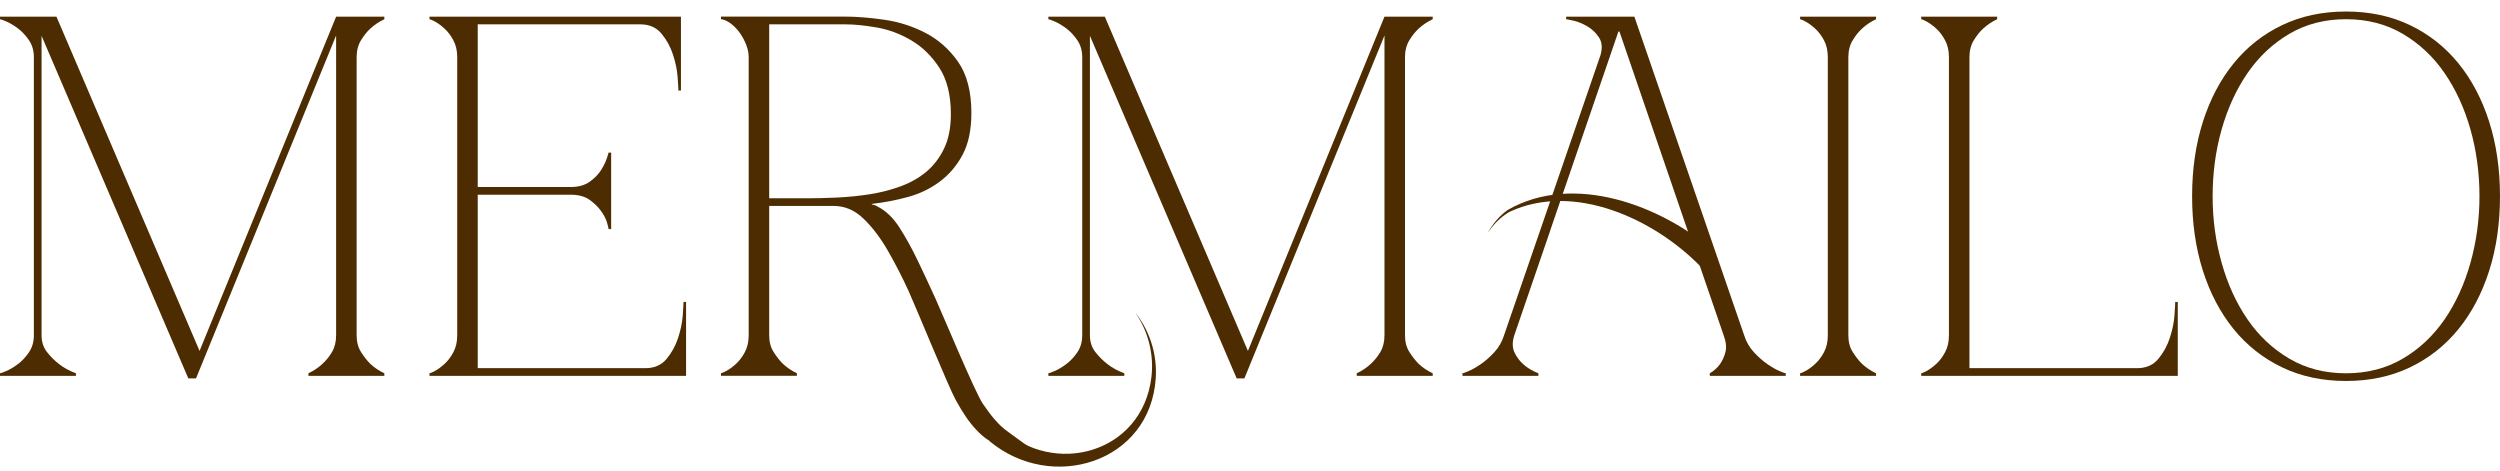 <?xml version="1.0" encoding="UTF-8"?> <svg xmlns="http://www.w3.org/2000/svg" width="191" height="36" viewBox="0 0 191 36" fill="none"><path d="M2.587 4.369C2.587 3.871 2.462 3.44 2.215 3.075C1.968 2.711 1.686 2.409 1.372 2.174C1.059 1.938 0.764 1.762 0.49 1.644C0.216 1.527 0.051 1.468 0 1.468V1.272H3.176V4.369H2.587ZM3.176 25.618C3.176 26.116 3.313 26.539 3.587 26.892C3.862 27.245 4.167 27.551 4.509 27.813C4.873 28.1 5.304 28.335 5.802 28.519V28.715H0V28.519C0.051 28.519 0.216 28.46 0.49 28.343C0.764 28.225 1.059 28.049 1.372 27.813C1.686 27.578 1.968 27.276 2.215 26.912C2.462 26.547 2.587 26.116 2.587 25.618H3.176ZM14.388 28.911L2.548 1.272H4.312L15.29 26.912L14.388 28.911ZM3.176 4.369V25.618H2.587V4.369H3.176ZM26.267 1.272L14.976 28.911H14.388L25.679 1.272H26.267ZM27.247 25.618C27.247 26.116 27.357 26.539 27.58 26.892C27.804 27.245 28.043 27.551 28.306 27.813C28.619 28.1 28.972 28.335 29.364 28.519V28.715H23.562V28.519C23.954 28.335 24.307 28.1 24.62 27.813C24.907 27.551 25.157 27.245 25.365 26.892C25.573 26.539 25.679 26.116 25.679 25.618H27.247ZM25.679 4.369V1.272H29.364V1.468C28.972 1.652 28.619 1.887 28.306 2.174C28.043 2.409 27.804 2.711 27.58 3.075C27.357 3.44 27.247 3.871 27.247 4.369H25.679ZM25.679 4.369H27.247V25.618H25.679V4.369Z" fill="#4E2C02"></path><path d="M32.813 28.715V28.519C32.864 28.519 33.002 28.46 33.225 28.343C33.449 28.225 33.688 28.049 33.95 27.813C34.213 27.578 34.441 27.276 34.636 26.912C34.833 26.547 34.931 26.116 34.931 25.618V4.369C34.931 3.871 34.833 3.44 34.636 3.075C34.441 2.711 34.213 2.409 33.95 2.174C33.688 1.938 33.449 1.762 33.225 1.644C33.002 1.527 32.864 1.468 32.813 1.468V1.272H52.024V6.917H51.828C51.828 6.761 51.808 6.416 51.769 5.878C51.73 5.341 51.612 4.773 51.416 4.173C51.22 3.573 50.926 3.036 50.534 2.566C50.142 2.095 49.605 1.86 48.926 1.86H36.499V14.288H43.595C44.194 14.288 44.685 14.151 45.065 13.876C45.445 13.602 45.739 13.296 45.947 12.955C46.182 12.59 46.366 12.159 46.496 11.661H46.692V17.503H46.496C46.496 17.452 46.457 17.287 46.378 17.012C46.3 16.738 46.151 16.444 45.927 16.13C45.704 15.817 45.41 15.531 45.045 15.268C44.681 15.005 44.194 14.876 43.595 14.876H36.499V28.127H49.319C49.997 28.127 50.534 27.892 50.926 27.421C51.318 26.951 51.612 26.414 51.808 25.814C52.004 25.214 52.122 24.646 52.161 24.108C52.2 23.571 52.22 23.226 52.22 23.07H52.416V28.715H32.813Z" fill="#4E2C02"></path><path d="M82.682 4.369C82.682 3.871 82.557 3.44 82.31 3.075C82.063 2.711 81.781 2.409 81.467 2.174C81.153 1.938 80.859 1.762 80.585 1.644C80.31 1.527 80.146 1.468 80.095 1.468V1.272H83.27V4.369H82.682ZM83.27 25.618C83.27 26.116 83.407 26.539 83.682 26.892C83.956 27.245 84.262 27.551 84.603 27.813C84.968 28.1 85.399 28.335 85.897 28.519V28.715H80.095V28.519C80.146 28.519 80.31 28.46 80.585 28.343C80.859 28.225 81.153 28.049 81.467 27.813C81.781 27.578 82.063 27.276 82.31 26.912C82.557 26.547 82.682 26.116 82.682 25.618H83.27ZM94.483 28.911L82.643 1.272H84.407L95.385 26.912L94.483 28.911ZM83.27 4.369V25.618H82.682V4.369H83.27ZM106.362 1.272L95.071 28.911H94.483L105.774 1.272H106.362ZM107.342 25.618C107.342 26.116 107.452 26.539 107.675 26.892C107.899 27.245 108.138 27.551 108.4 27.813C108.714 28.1 109.067 28.335 109.459 28.519V28.715H103.657V28.519C104.049 28.335 104.401 28.1 104.715 27.813C105.001 27.551 105.252 27.245 105.46 26.892C105.668 26.539 105.774 26.116 105.774 25.618H107.342ZM105.774 4.369V1.272H109.459V1.468C109.067 1.652 108.714 1.887 108.4 2.174C108.138 2.409 107.899 2.711 107.675 3.075C107.452 3.44 107.342 3.871 107.342 4.369H105.774ZM105.774 4.369H107.342V25.618H105.774V4.369Z" fill="#4E2C02"></path><path d="M139.645 4.369C139.645 3.871 139.547 3.44 139.351 3.075C139.155 2.711 138.928 2.409 138.665 2.174C138.403 1.938 138.16 1.762 137.94 1.644C137.716 1.527 137.579 1.468 137.528 1.468V1.272H143.331V1.468C142.939 1.652 142.586 1.887 142.272 2.174C142.009 2.409 141.77 2.711 141.547 3.075C141.323 3.44 141.214 3.871 141.214 4.369V25.618C141.214 26.116 141.323 26.539 141.547 26.892C141.77 27.245 142.009 27.551 142.272 27.813C142.586 28.1 142.939 28.335 143.331 28.519V28.715H137.528V28.519C137.579 28.519 137.716 28.46 137.94 28.343C138.163 28.225 138.403 28.049 138.665 27.813C138.928 27.578 139.155 27.276 139.351 26.912C139.547 26.547 139.645 26.116 139.645 25.618V4.369Z" fill="#4E2C02"></path><path d="M148.898 4.369C148.898 3.871 148.8 3.44 148.604 3.075C148.408 2.711 148.181 2.409 147.918 2.174C147.656 1.938 147.412 1.762 147.193 1.644C146.969 1.527 146.832 1.468 146.781 1.468V1.272H152.583V1.468C152.191 1.652 151.839 1.887 151.525 2.174C151.262 2.409 151.023 2.711 150.8 3.075C150.576 3.44 150.466 3.871 150.466 4.369V28.127H163.286C163.965 28.127 164.502 27.892 164.894 27.421C165.286 26.951 165.58 26.414 165.776 25.814C165.972 25.214 166.089 24.646 166.129 24.108C166.168 23.571 166.187 23.226 166.187 23.07H166.383V28.715H146.781V28.519C146.832 28.519 146.969 28.46 147.193 28.343C147.416 28.225 147.656 28.049 147.918 27.813C148.181 27.578 148.408 27.276 148.604 26.912C148.8 26.547 148.898 26.116 148.898 25.618V4.369Z" fill="#4E2C02"></path><path d="M179.238 0.88C181.041 0.88 182.668 1.225 184.119 1.919C185.569 2.613 186.804 3.585 187.824 4.84C188.843 6.094 189.627 7.584 190.176 9.309C190.725 11.034 190.999 12.927 190.999 14.993C190.999 17.059 190.725 18.953 190.176 20.678C189.627 22.403 188.843 23.893 187.824 25.147C186.804 26.402 185.569 27.374 184.119 28.068C182.668 28.762 181.041 29.107 179.238 29.107C177.434 29.107 175.808 28.762 174.357 28.068C172.906 27.374 171.671 26.402 170.652 25.147C169.633 23.893 168.849 22.403 168.3 20.678C167.751 18.953 167.477 17.059 167.477 14.993C167.477 12.927 167.751 11.034 168.3 9.309C168.849 7.584 169.633 6.094 170.652 4.84C171.671 3.585 172.906 2.613 174.357 1.919C175.808 1.225 177.434 0.88 179.238 0.88ZM179.238 28.519C180.857 28.519 182.304 28.146 183.57 27.402C184.836 26.657 185.903 25.657 186.765 24.402C187.628 23.148 188.286 21.705 188.745 20.07C189.204 18.436 189.431 16.746 189.431 14.993C189.431 13.241 189.204 11.516 188.745 9.897C188.286 8.278 187.628 6.839 186.765 5.584C185.903 4.33 184.836 3.33 183.57 2.585C182.304 1.84 180.857 1.468 179.238 1.468C177.619 1.468 176.172 1.84 174.906 2.585C173.64 3.33 172.573 4.33 171.711 5.584C170.848 6.839 170.19 8.278 169.731 9.897C169.272 11.516 169.045 13.217 169.045 14.993C169.045 16.769 169.272 18.436 169.731 20.07C170.19 21.705 170.848 23.148 171.711 24.402C172.573 25.657 173.64 26.657 174.906 27.402C176.172 28.146 177.619 28.519 179.238 28.519Z" fill="#4E2C02"></path><path d="M115.692 25.618C115.535 26.116 115.535 26.539 115.692 26.892C115.849 27.245 116.072 27.551 116.359 27.813C116.672 28.1 117.064 28.335 117.535 28.519V28.715H111.732V28.519C111.783 28.519 111.948 28.46 112.222 28.343C112.497 28.225 112.803 28.049 113.144 27.813C113.485 27.578 113.822 27.276 114.163 26.912C114.504 26.547 114.751 26.116 114.908 25.618L122.278 4.212C122.435 3.663 122.396 3.213 122.161 2.86C121.926 2.507 121.632 2.225 121.279 2.017C120.926 1.809 120.581 1.664 120.24 1.586C119.899 1.507 119.703 1.468 119.652 1.468V1.272H124.866L133.256 25.618C133.412 26.116 133.659 26.547 134.001 26.912C134.342 27.276 134.679 27.578 135.02 27.813C135.361 28.049 135.667 28.225 135.941 28.343C136.216 28.46 136.38 28.519 136.431 28.519V28.715H130.629V28.519C130.943 28.335 131.205 28.1 131.413 27.813C131.597 27.551 131.735 27.245 131.825 26.892C131.915 26.539 131.872 26.116 131.687 25.618C130.896 23.309 130.104 21 129.308 18.687C129.186 18.33 129.065 17.973 128.943 17.62H118.436L115.692 25.618ZM123.729 2.409H123.647L118.432 17.62H128.939L123.725 2.409H123.729Z" fill="#4E2C02"></path><path d="M129.919 20.357C126.391 16.738 120.236 13.872 115.312 16.193C114.645 16.585 114.077 17.158 113.646 17.82C114.022 17.126 114.543 16.495 115.206 16.029C120.228 13.163 126.901 15.68 130.99 19.212L129.919 20.361V20.357Z" fill="#4E2C02"></path><path d="M67.039 15.778C67.667 16.091 68.223 16.62 68.706 17.365C69.188 18.11 69.658 18.961 70.117 19.914C70.576 20.866 71.03 21.846 71.489 22.854C71.948 23.862 74.504 30.005 75.092 30.852C75.68 31.703 76.256 32.467 77.029 33C77.801 33.537 79.902 35.254 80.949 35.254V35.45L76.656 34C75.9 34 75.19 33.482 74.59 32.839C73.99 32.2 73.551 31.522 73.014 30.554C72.477 29.585 69.921 23.332 69.411 22.223C68.902 21.113 68.365 20.074 67.804 19.106C67.243 18.138 66.628 17.334 65.961 16.695C65.295 16.056 64.542 15.735 63.707 15.735H58.767V25.614C58.767 26.112 58.877 26.535 59.1 26.888C59.324 27.241 59.563 27.547 59.826 27.809C60.139 28.096 60.492 28.331 60.884 28.515V28.711H55.082V28.515C55.133 28.515 55.27 28.456 55.494 28.339C55.717 28.221 55.956 28.045 56.219 27.809C56.482 27.574 56.709 27.272 56.905 26.908C57.101 26.543 57.199 26.112 57.199 25.614V4.365C57.199 4.052 57.132 3.73 57.003 3.405C56.874 3.079 56.709 2.777 56.513 2.503C56.317 2.229 56.09 1.993 55.827 1.797C55.564 1.601 55.317 1.492 55.082 1.464V1.268H64.57C65.432 1.268 66.42 1.346 67.529 1.503C68.639 1.66 69.694 1.993 70.685 2.503C71.677 3.013 72.516 3.75 73.195 4.718C73.873 5.686 74.214 6.992 74.214 8.639C74.214 9.92 73.99 10.979 73.547 11.814C73.104 12.649 72.52 13.335 71.803 13.872C71.085 14.409 70.274 14.801 69.372 15.048C68.47 15.295 67.549 15.472 66.608 15.578V15.617C66.765 15.644 66.91 15.695 67.039 15.774V15.778ZM58.767 15.15H61.59C62.347 15.15 63.146 15.131 63.981 15.091C64.817 15.052 65.648 14.966 66.471 14.837C67.294 14.707 68.078 14.504 68.823 14.229C69.568 13.955 70.223 13.582 70.783 13.112C71.344 12.641 71.795 12.045 72.136 11.328C72.477 10.611 72.646 9.74 72.646 8.721C72.646 7.258 72.352 6.075 71.763 5.173C71.175 4.271 70.458 3.573 69.607 3.075C68.757 2.577 67.874 2.252 66.961 2.095C66.047 1.938 65.248 1.86 64.57 1.86H58.767V15.15Z" fill="#4E2C02"></path><path d="M76.488 32.71C80.537 36.47 87.241 34.627 87.963 28.856C88.182 27.139 87.743 25.32 86.724 23.869C87.837 25.253 88.418 27.076 88.3 28.888C87.88 35.368 80.326 37.654 75.598 33.702L76.488 32.71Z" fill="#4E2C02"></path></svg> 
